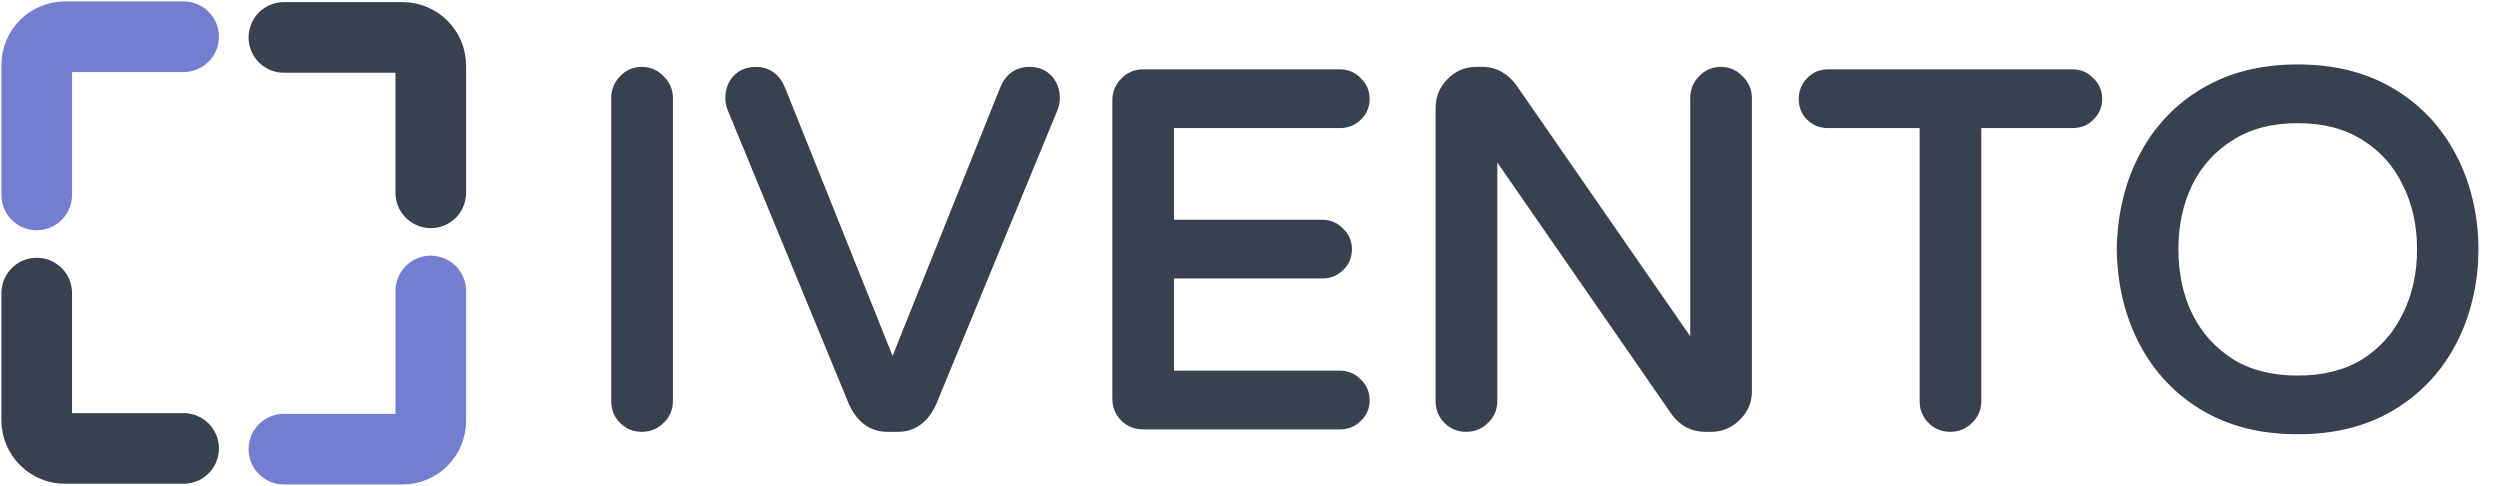 <svg width="885" height="172" viewBox="0 0 885 172" fill="none" xmlns="http://www.w3.org/2000/svg">
<path d="M65 158.75L23 158.75C17.477 158.75 13 154.273 13 148.75L13 103.75" stroke="#384150" stroke-width="25" stroke-linecap="round"/>
<path d="M100.5 159L142.5 159C148.023 159 152.5 154.523 152.5 149L152.5 103" stroke="#747ED1" stroke-width="25" stroke-linecap="round"/>
<path d="M100.5 13.25L142.5 13.25C148.023 13.25 152.5 17.727 152.5 23.25L152.5 68.25" stroke="#384150" stroke-width="25" stroke-linecap="round"/>
<path d="M65 13L23 13C17.477 13 13 17.477 13 23L13 69" stroke="#747ED1" stroke-width="25" stroke-linecap="round"/>
<mask id="path-5-outside-1_498_1744" maskUnits="userSpaceOnUse" x="215.5" y="22" width="662" height="132" fill="black">
<rect fill="white" x="215.5" y="22" width="662" height="132"/>
<path d="M227.208 149.87C225.004 149.87 223.148 149.116 221.64 147.608C220.132 146.1 219.378 144.244 219.378 142.04V34.682C219.378 32.478 220.132 30.622 221.64 29.114C223.148 27.49 225.004 26.678 227.208 26.678C229.412 26.678 231.268 27.49 232.776 29.114C234.4 30.622 235.212 32.478 235.212 34.682V142.04C235.212 144.244 234.4 146.1 232.776 147.608C231.268 149.116 229.412 149.87 227.208 149.87ZM314.061 149.87C309.305 149.87 305.709 147.202 303.273 141.866L260.295 37.64C259.947 36.712 259.773 35.726 259.773 34.682C259.773 32.362 260.469 30.448 261.861 28.94C263.253 27.432 265.167 26.678 267.603 26.678C271.083 26.678 273.577 28.476 275.085 32.072L315.975 134.036L356.865 32.072C358.373 28.476 360.867 26.678 364.347 26.678C366.783 26.678 368.697 27.432 370.089 28.94C371.481 30.448 372.177 32.362 372.177 34.682C372.177 35.726 372.003 36.712 371.655 37.64L328.677 141.866C326.241 147.202 322.645 149.87 317.889 149.87H314.061ZM404.6 149C402.396 149 400.54 148.246 399.032 146.738C397.524 145.23 396.77 143.374 396.77 141.17V35.552C396.77 33.348 397.524 31.492 399.032 29.984C400.54 28.36 402.396 27.548 404.6 27.548H474.374C476.462 27.548 478.202 28.302 479.594 29.81C481.102 31.202 481.856 32.942 481.856 35.03C481.856 37.118 481.102 38.858 479.594 40.25C478.202 41.642 476.462 42.338 474.374 42.338H412.604V80.792H468.11C470.198 80.792 471.938 81.546 473.33 83.054C474.838 84.446 475.592 86.186 475.592 88.274C475.592 90.362 474.838 92.102 473.33 93.494C471.938 94.886 470.198 95.582 468.11 95.582H412.604V134.21H474.374C476.462 134.21 478.202 134.964 479.594 136.472C481.102 137.864 481.856 139.604 481.856 141.692C481.856 143.78 481.102 145.52 479.594 146.912C478.202 148.304 476.462 149 474.374 149H404.6ZM519.039 149.87C516.835 149.87 514.979 149.116 513.471 147.608C511.963 146.1 511.209 144.244 511.209 142.04V38.162C511.209 35.03 512.311 32.362 514.515 30.158C516.719 27.838 519.387 26.678 522.519 26.678H524.781C526.753 26.678 528.551 27.142 530.175 28.07C531.799 28.998 533.191 30.274 534.351 31.898L601.341 128.642V34.682C601.341 32.478 602.095 30.622 603.603 29.114C605.111 27.49 606.967 26.678 609.171 26.678C611.375 26.678 613.231 27.49 614.739 29.114C616.363 30.622 617.175 32.478 617.175 34.682V138.56C617.175 141.692 616.015 144.36 613.695 146.564C611.491 148.768 608.823 149.87 605.691 149.87H603.603C601.747 149.87 600.007 149.464 598.383 148.652C596.759 147.724 595.425 146.564 594.381 145.172L527.043 47.906V142.04C527.043 144.244 526.231 146.1 524.607 147.608C523.099 149.116 521.243 149.87 519.039 149.87ZM690.382 149.87C688.178 149.87 686.322 149.116 684.814 147.608C683.306 146.1 682.552 144.244 682.552 142.04V42.338H647.056C644.968 42.338 643.228 41.642 641.836 40.25C640.444 38.858 639.748 37.118 639.748 35.03C639.748 32.942 640.444 31.202 641.836 29.81C643.228 28.302 644.968 27.548 647.056 27.548H733.708C735.796 27.548 737.536 28.302 738.928 29.81C740.436 31.202 741.19 32.942 741.19 35.03C741.19 37.118 740.436 38.858 738.928 40.25C737.536 41.642 735.796 42.338 733.708 42.338H698.386V142.04C698.386 144.244 697.574 146.1 695.95 147.608C694.442 149.116 692.586 149.87 690.382 149.87ZM813.394 150.74C800.982 150.74 790.252 148.072 781.204 142.736C772.156 137.4 765.138 130.034 760.15 120.638C755.162 111.242 752.552 100.454 752.32 88.274C752.552 76.094 755.162 65.306 760.15 55.91C765.138 46.514 772.156 39.148 781.204 33.812C790.252 28.476 800.982 25.808 813.394 25.808C825.806 25.808 836.536 28.476 845.584 33.812C854.632 39.148 861.65 46.514 866.638 55.91C871.626 65.306 874.236 76.094 874.468 88.274C874.236 100.454 871.626 111.242 866.638 120.638C861.65 130.034 854.632 137.4 845.584 142.736C836.536 148.072 825.806 150.74 813.394 150.74ZM813.394 135.95C823.022 135.95 831.2 133.862 837.928 129.686C844.656 125.394 849.76 119.652 853.24 112.46C856.836 105.268 858.634 97.206 858.634 88.274C858.634 79.342 856.836 71.28 853.24 64.088C849.76 56.896 844.656 51.212 837.928 47.036C831.2 42.744 823.022 40.598 813.394 40.598C803.766 40.598 795.588 42.744 788.86 47.036C782.132 51.212 776.97 56.896 773.374 64.088C769.894 71.28 768.154 79.342 768.154 88.274C768.154 97.206 769.894 105.268 773.374 112.46C776.97 119.652 782.132 125.394 788.86 129.686C795.588 133.862 803.766 135.95 813.394 135.95Z"/>
</mask>
<path d="M227.208 149.87C225.004 149.87 223.148 149.116 221.64 147.608C220.132 146.1 219.378 144.244 219.378 142.04V34.682C219.378 32.478 220.132 30.622 221.64 29.114C223.148 27.49 225.004 26.678 227.208 26.678C229.412 26.678 231.268 27.49 232.776 29.114C234.4 30.622 235.212 32.478 235.212 34.682V142.04C235.212 144.244 234.4 146.1 232.776 147.608C231.268 149.116 229.412 149.87 227.208 149.87ZM314.061 149.87C309.305 149.87 305.709 147.202 303.273 141.866L260.295 37.64C259.947 36.712 259.773 35.726 259.773 34.682C259.773 32.362 260.469 30.448 261.861 28.94C263.253 27.432 265.167 26.678 267.603 26.678C271.083 26.678 273.577 28.476 275.085 32.072L315.975 134.036L356.865 32.072C358.373 28.476 360.867 26.678 364.347 26.678C366.783 26.678 368.697 27.432 370.089 28.94C371.481 30.448 372.177 32.362 372.177 34.682C372.177 35.726 372.003 36.712 371.655 37.64L328.677 141.866C326.241 147.202 322.645 149.87 317.889 149.87H314.061ZM404.6 149C402.396 149 400.54 148.246 399.032 146.738C397.524 145.23 396.77 143.374 396.77 141.17V35.552C396.77 33.348 397.524 31.492 399.032 29.984C400.54 28.36 402.396 27.548 404.6 27.548H474.374C476.462 27.548 478.202 28.302 479.594 29.81C481.102 31.202 481.856 32.942 481.856 35.03C481.856 37.118 481.102 38.858 479.594 40.25C478.202 41.642 476.462 42.338 474.374 42.338H412.604V80.792H468.11C470.198 80.792 471.938 81.546 473.33 83.054C474.838 84.446 475.592 86.186 475.592 88.274C475.592 90.362 474.838 92.102 473.33 93.494C471.938 94.886 470.198 95.582 468.11 95.582H412.604V134.21H474.374C476.462 134.21 478.202 134.964 479.594 136.472C481.102 137.864 481.856 139.604 481.856 141.692C481.856 143.78 481.102 145.52 479.594 146.912C478.202 148.304 476.462 149 474.374 149H404.6ZM519.039 149.87C516.835 149.87 514.979 149.116 513.471 147.608C511.963 146.1 511.209 144.244 511.209 142.04V38.162C511.209 35.03 512.311 32.362 514.515 30.158C516.719 27.838 519.387 26.678 522.519 26.678H524.781C526.753 26.678 528.551 27.142 530.175 28.07C531.799 28.998 533.191 30.274 534.351 31.898L601.341 128.642V34.682C601.341 32.478 602.095 30.622 603.603 29.114C605.111 27.49 606.967 26.678 609.171 26.678C611.375 26.678 613.231 27.49 614.739 29.114C616.363 30.622 617.175 32.478 617.175 34.682V138.56C617.175 141.692 616.015 144.36 613.695 146.564C611.491 148.768 608.823 149.87 605.691 149.87H603.603C601.747 149.87 600.007 149.464 598.383 148.652C596.759 147.724 595.425 146.564 594.381 145.172L527.043 47.906V142.04C527.043 144.244 526.231 146.1 524.607 147.608C523.099 149.116 521.243 149.87 519.039 149.87ZM690.382 149.87C688.178 149.87 686.322 149.116 684.814 147.608C683.306 146.1 682.552 144.244 682.552 142.04V42.338H647.056C644.968 42.338 643.228 41.642 641.836 40.25C640.444 38.858 639.748 37.118 639.748 35.03C639.748 32.942 640.444 31.202 641.836 29.81C643.228 28.302 644.968 27.548 647.056 27.548H733.708C735.796 27.548 737.536 28.302 738.928 29.81C740.436 31.202 741.19 32.942 741.19 35.03C741.19 37.118 740.436 38.858 738.928 40.25C737.536 41.642 735.796 42.338 733.708 42.338H698.386V142.04C698.386 144.244 697.574 146.1 695.95 147.608C694.442 149.116 692.586 149.87 690.382 149.87ZM813.394 150.74C800.982 150.74 790.252 148.072 781.204 142.736C772.156 137.4 765.138 130.034 760.15 120.638C755.162 111.242 752.552 100.454 752.32 88.274C752.552 76.094 755.162 65.306 760.15 55.91C765.138 46.514 772.156 39.148 781.204 33.812C790.252 28.476 800.982 25.808 813.394 25.808C825.806 25.808 836.536 28.476 845.584 33.812C854.632 39.148 861.65 46.514 866.638 55.91C871.626 65.306 874.236 76.094 874.468 88.274C874.236 100.454 871.626 111.242 866.638 120.638C861.65 130.034 854.632 137.4 845.584 142.736C836.536 148.072 825.806 150.74 813.394 150.74ZM813.394 135.95C823.022 135.95 831.2 133.862 837.928 129.686C844.656 125.394 849.76 119.652 853.24 112.46C856.836 105.268 858.634 97.206 858.634 88.274C858.634 79.342 856.836 71.28 853.24 64.088C849.76 56.896 844.656 51.212 837.928 47.036C831.2 42.744 823.022 40.598 813.394 40.598C803.766 40.598 795.588 42.744 788.86 47.036C782.132 51.212 776.97 56.896 773.374 64.088C769.894 71.28 768.154 79.342 768.154 88.274C768.154 97.206 769.894 105.268 773.374 112.46C776.97 119.652 782.132 125.394 788.86 129.686C795.588 133.862 803.766 135.95 813.394 135.95Z" fill="#384150"/>
<path d="M221.64 147.608L223.761 145.487L223.761 145.487L221.64 147.608ZM221.64 29.114L223.761 31.235L223.801 31.196L223.838 31.155L221.64 29.114ZM232.776 29.114L230.578 31.155L230.653 31.237L230.735 31.312L232.776 29.114ZM232.776 147.608L230.735 145.41L230.694 145.447L230.655 145.487L232.776 147.608ZM227.208 149.87V146.87C225.77 146.87 224.686 146.411 223.761 145.487L221.64 147.608L219.519 149.729C221.61 151.821 224.238 152.87 227.208 152.87V149.87ZM221.64 147.608L223.761 145.487C222.837 144.562 222.378 143.478 222.378 142.04H219.378H216.378C216.378 145.01 217.427 147.638 219.519 149.729L221.64 147.608ZM219.378 142.04H222.378V34.682H219.378H216.378V142.04H219.378ZM219.378 34.682H222.378C222.378 33.244 222.837 32.16 223.761 31.235L221.64 29.114L219.519 26.993C217.427 29.084 216.378 31.712 216.378 34.682H219.378ZM221.64 29.114L223.838 31.155C224.782 30.139 225.843 29.678 227.208 29.678V26.678V23.678C224.165 23.678 221.514 24.841 219.442 27.073L221.64 29.114ZM227.208 26.678V29.678C228.573 29.678 229.634 30.139 230.578 31.155L232.776 29.114L234.974 27.073C232.902 24.841 230.251 23.678 227.208 23.678V26.678ZM232.776 29.114L230.735 31.312C231.751 32.256 232.212 33.317 232.212 34.682H235.212H238.212C238.212 31.639 237.049 28.988 234.817 26.916L232.776 29.114ZM235.212 34.682H232.212V142.04H235.212H238.212V34.682H235.212ZM235.212 142.04H232.212C232.212 143.405 231.751 144.466 230.735 145.41L232.776 147.608L234.817 149.806C237.049 147.734 238.212 145.083 238.212 142.04H235.212ZM232.776 147.608L230.655 145.487C229.73 146.411 228.646 146.87 227.208 146.87V149.87V152.87C230.178 152.87 232.806 151.821 234.897 149.729L232.776 147.608ZM303.273 141.866L300.5 143.01L300.521 143.061L300.544 143.112L303.273 141.866ZM260.295 37.64L257.486 38.693L257.503 38.739L257.522 38.784L260.295 37.64ZM261.861 28.94L259.657 26.905L259.657 26.905L261.861 28.94ZM275.085 32.072L277.87 30.955L277.861 30.933L277.852 30.912L275.085 32.072ZM315.975 134.036L313.191 135.153L315.975 142.096L318.76 135.153L315.975 134.036ZM356.865 32.072L354.099 30.912L354.09 30.933L354.081 30.955L356.865 32.072ZM370.089 28.94L372.294 26.905L372.294 26.905L370.089 28.94ZM371.655 37.64L374.429 38.784L374.447 38.739L374.464 38.693L371.655 37.64ZM328.677 141.866L331.406 143.112L331.429 143.061L331.451 143.01L328.677 141.866ZM314.061 149.87V146.87C312.284 146.87 310.833 146.385 309.585 145.46C308.301 144.507 307.073 142.966 306.002 140.62L303.273 141.866L300.544 143.112C301.909 146.102 303.698 148.563 306.01 150.278C308.358 152.021 311.082 152.87 314.061 152.87V149.87ZM303.273 141.866L306.047 140.722L263.069 36.496L260.295 37.64L257.522 38.784L300.5 143.01L303.273 141.866ZM260.295 37.64L263.104 36.587C262.889 36.013 262.773 35.386 262.773 34.682H259.773H256.773C256.773 36.066 257.005 37.411 257.486 38.693L260.295 37.64ZM259.773 34.682H262.773C262.773 33.01 263.253 31.855 264.066 30.975L261.861 28.94L259.657 26.905C257.686 29.041 256.773 31.714 256.773 34.682H259.773ZM261.861 28.94L264.066 30.975C264.784 30.197 265.834 29.678 267.603 29.678V26.678V23.678C264.5 23.678 261.723 24.667 259.657 26.905L261.861 28.94ZM267.603 26.678V29.678C268.8 29.678 269.659 29.977 270.329 30.46C271.022 30.96 271.722 31.809 272.319 33.232L275.085 32.072L277.852 30.912C276.941 28.739 275.639 26.891 273.838 25.593C272.014 24.278 269.886 23.678 267.603 23.678V26.678ZM275.085 32.072L272.301 33.189L313.191 135.153L315.975 134.036L318.76 132.919L277.87 30.955L275.085 32.072ZM315.975 134.036L318.76 135.153L359.65 33.189L356.865 32.072L354.081 30.955L313.191 132.919L315.975 134.036ZM356.865 32.072L359.632 33.232C360.229 31.809 360.928 30.96 361.621 30.46C362.291 29.977 363.15 29.678 364.347 29.678V26.678V23.678C362.064 23.678 359.936 24.278 358.112 25.593C356.311 26.891 355.01 28.739 354.099 30.912L356.865 32.072ZM364.347 26.678V29.678C366.116 29.678 367.167 30.197 367.885 30.975L370.089 28.94L372.294 26.905C370.228 24.667 367.45 23.678 364.347 23.678V26.678ZM370.089 28.94L367.885 30.975C368.698 31.855 369.177 33.01 369.177 34.682H372.177H375.177C375.177 31.714 374.265 29.041 372.294 26.905L370.089 28.94ZM372.177 34.682H369.177C369.177 35.386 369.061 36.013 368.846 36.587L371.655 37.64L374.464 38.693C374.945 37.411 375.177 36.066 375.177 34.682H372.177ZM371.655 37.64L368.882 36.496L325.904 140.722L328.677 141.866L331.451 143.01L374.429 38.784L371.655 37.64ZM328.677 141.866L325.948 140.62C324.877 142.966 323.65 144.507 322.366 145.46C321.118 146.385 319.666 146.87 317.889 146.87V149.87V152.87C320.868 152.87 323.593 152.021 325.941 150.278C328.253 148.563 330.041 146.102 331.406 143.112L328.677 141.866ZM317.889 149.87V146.87H314.061V149.87V152.87H317.889V149.87ZM399.032 146.738L401.153 144.617L401.153 144.617L399.032 146.738ZM399.032 29.984L401.153 32.105L401.192 32.066L401.23 32.025L399.032 29.984ZM479.594 29.81L477.389 31.845L477.471 31.933L477.559 32.014L479.594 29.81ZM479.594 40.25L477.559 38.046L477.515 38.086L477.472 38.129L479.594 40.25ZM412.604 42.338V39.338H409.604V42.338H412.604ZM412.604 80.792H409.604V83.792H412.604V80.792ZM473.33 83.054L471.125 85.089L471.207 85.177L471.295 85.258L473.33 83.054ZM473.33 93.494L471.295 91.29L471.251 91.33L471.208 91.373L473.33 93.494ZM412.604 95.582V92.582H409.604V95.582H412.604ZM412.604 134.21H409.604V137.21H412.604V134.21ZM479.594 136.472L477.389 138.507L477.471 138.595L477.559 138.676L479.594 136.472ZM479.594 146.912L477.559 144.708L477.515 144.748L477.472 144.791L479.594 146.912ZM404.6 149V146C403.162 146 402.078 145.541 401.153 144.617L399.032 146.738L396.91 148.859C399.002 150.951 401.63 152 404.6 152V149ZM399.032 146.738L401.153 144.617C400.228 143.692 399.77 142.608 399.77 141.17H396.77H393.77C393.77 144.14 394.819 146.768 396.91 148.859L399.032 146.738ZM396.77 141.17H399.77V35.552H396.77H393.77V141.17H396.77ZM396.77 35.552H399.77C399.77 34.114 400.228 33.03 401.153 32.105L399.032 29.984L396.91 27.863C394.819 29.954 393.77 32.582 393.77 35.552H396.77ZM399.032 29.984L401.23 32.025C402.174 31.009 403.235 30.548 404.6 30.548V27.548V24.548C401.556 24.548 398.905 25.711 396.833 27.943L399.032 29.984ZM404.6 27.548V30.548H474.374V27.548V24.548H404.6V27.548ZM474.374 27.548V30.548C475.641 30.548 476.576 30.964 477.389 31.845L479.594 29.81L481.798 27.775C479.827 25.64 477.282 24.548 474.374 24.548V27.548ZM479.594 29.81L477.559 32.014C478.439 32.827 478.856 33.763 478.856 35.03H481.856H484.856C484.856 32.121 483.764 29.577 481.628 27.606L479.594 29.81ZM481.856 35.03H478.856C478.856 36.297 478.439 37.233 477.559 38.046L479.594 40.25L481.628 42.454C483.764 40.483 484.856 37.939 484.856 35.03H481.856ZM479.594 40.25L477.472 38.129C476.68 38.921 475.72 39.338 474.374 39.338V42.338V45.338C477.204 45.338 479.724 44.363 481.715 42.371L479.594 40.25ZM474.374 42.338V39.338H412.604V42.338V45.338H474.374V42.338ZM412.604 42.338H409.604V80.792H412.604H415.604V42.338H412.604ZM412.604 80.792V83.792H468.11V80.792V77.792H412.604V80.792ZM468.11 80.792V83.792C469.377 83.792 470.312 84.208 471.125 85.089L473.33 83.054L475.534 81.019C473.563 78.884 471.018 77.792 468.11 77.792V80.792ZM473.33 83.054L471.295 85.258C472.175 86.071 472.592 87.007 472.592 88.274H475.592H478.592C478.592 85.365 477.5 82.821 475.364 80.85L473.33 83.054ZM475.592 88.274H472.592C472.592 89.541 472.175 90.477 471.295 91.29L473.33 93.494L475.364 95.698C477.5 93.727 478.592 91.183 478.592 88.274H475.592ZM473.33 93.494L471.208 91.373C470.416 92.165 469.456 92.582 468.11 92.582V95.582V98.582C470.94 98.582 473.46 97.607 475.451 95.615L473.33 93.494ZM468.11 95.582V92.582H412.604V95.582V98.582H468.11V95.582ZM412.604 95.582H409.604V134.21H412.604H415.604V95.582H412.604ZM412.604 134.21V137.21H474.374V134.21V131.21H412.604V134.21ZM474.374 134.21V137.21C475.641 137.21 476.576 137.626 477.389 138.507L479.594 136.472L481.798 134.437C479.827 132.302 477.282 131.21 474.374 131.21V134.21ZM479.594 136.472L477.559 138.676C478.439 139.489 478.856 140.425 478.856 141.692H481.856H484.856C484.856 138.783 483.764 136.239 481.628 134.268L479.594 136.472ZM481.856 141.692H478.856C478.856 142.959 478.439 143.895 477.559 144.708L479.594 146.912L481.628 149.116C483.764 147.145 484.856 144.601 484.856 141.692H481.856ZM479.594 146.912L477.472 144.791C476.68 145.583 475.72 146 474.374 146V149V152C477.204 152 479.724 151.025 481.715 149.033L479.594 146.912ZM474.374 149V146H404.6V149V152H474.374V149ZM513.471 147.608L515.592 145.487L515.592 145.487L513.471 147.608ZM514.515 30.158L516.636 32.279L516.663 32.252L516.69 32.224L514.515 30.158ZM530.175 28.07L531.663 25.465L531.663 25.465L530.175 28.07ZM534.351 31.898L536.817 30.19L536.805 30.172L536.792 30.154L534.351 31.898ZM601.341 128.642L598.874 130.35L604.341 138.244V128.642H601.341ZM603.603 29.114L605.724 31.235L605.763 31.196L605.801 31.155L603.603 29.114ZM614.739 29.114L612.54 31.155L612.616 31.237L612.697 31.312L614.739 29.114ZM613.695 146.564L611.628 144.389L611.601 144.415L611.573 144.443L613.695 146.564ZM598.383 148.652L596.894 151.257L596.967 151.298L597.041 151.335L598.383 148.652ZM594.381 145.172L591.914 146.88L591.946 146.926L591.981 146.972L594.381 145.172ZM527.043 47.906L529.509 46.198L524.043 38.302V47.906H527.043ZM524.607 147.608L522.565 145.41L522.525 145.447L522.485 145.487L524.607 147.608ZM519.039 149.87V146.87C517.601 146.87 516.517 146.411 515.592 145.487L513.471 147.608L511.349 149.729C513.441 151.821 516.069 152.87 519.039 152.87V149.87ZM513.471 147.608L515.592 145.487C514.667 144.562 514.209 143.478 514.209 142.04H511.209H508.209C508.209 145.01 509.258 147.638 511.349 149.729L513.471 147.608ZM511.209 142.04H514.209V38.162H511.209H508.209V142.04H511.209ZM511.209 38.162H514.209C514.209 35.821 514.998 33.918 516.636 32.279L514.515 30.158L512.393 28.037C509.624 30.806 508.209 34.239 508.209 38.162H511.209ZM514.515 30.158L516.69 32.224C518.341 30.486 520.229 29.678 522.519 29.678V26.678V23.678C518.544 23.678 515.096 25.19 512.34 28.092L514.515 30.158ZM522.519 26.678V29.678H524.781V26.678V23.678H522.519V26.678ZM524.781 26.678V29.678C526.26 29.678 527.54 30.02 528.686 30.675L530.175 28.07L531.663 25.465C529.561 24.264 527.245 23.678 524.781 23.678V26.678ZM530.175 28.07L528.686 30.675C529.909 31.374 530.984 32.346 531.909 33.642L534.351 31.898L536.792 30.154C535.397 28.202 533.688 26.622 531.663 25.465L530.175 28.07ZM534.351 31.898L531.884 33.606L598.874 130.35L601.341 128.642L603.807 126.934L536.817 30.19L534.351 31.898ZM601.341 128.642H604.341V34.682H601.341H598.341V128.642H601.341ZM601.341 34.682H604.341C604.341 33.244 604.799 32.16 605.724 31.235L603.603 29.114L601.481 26.993C599.39 29.084 598.341 31.712 598.341 34.682H601.341ZM603.603 29.114L605.801 31.155C606.745 30.139 607.806 29.678 609.171 29.678V26.678V23.678C606.127 23.678 603.476 24.841 601.404 27.073L603.603 29.114ZM609.171 26.678V29.678C610.535 29.678 611.596 30.139 612.54 31.155L614.739 29.114L616.937 27.073C614.865 24.841 612.214 23.678 609.171 23.678V26.678ZM614.739 29.114L612.697 31.312C613.714 32.256 614.175 33.317 614.175 34.682H617.175H620.175C620.175 31.639 619.011 28.988 616.78 26.916L614.739 29.114ZM617.175 34.682H614.175V138.56H617.175H620.175V34.682H617.175ZM617.175 138.56H614.175C614.175 140.85 613.367 142.737 611.628 144.389L613.695 146.564L615.761 148.739C618.662 145.983 620.175 142.534 620.175 138.56H617.175ZM613.695 146.564L611.573 144.443C609.935 146.081 608.031 146.87 605.691 146.87V149.87V152.87C609.614 152.87 613.046 151.455 615.816 148.685L613.695 146.564ZM605.691 149.87V146.87H603.603V149.87V152.87H605.691V149.87ZM603.603 149.87V146.87C602.202 146.87 600.922 146.568 599.724 145.969L598.383 148.652L597.041 151.335C599.091 152.36 601.292 152.87 603.603 152.87V149.87ZM598.383 148.652L599.871 146.047C598.576 145.307 597.561 144.412 596.781 143.372L594.381 145.172L591.981 146.972C593.288 148.716 594.942 150.141 596.894 151.257L598.383 148.652ZM594.381 145.172L596.847 143.464L529.509 46.198L527.043 47.906L524.576 49.614L591.914 146.88L594.381 145.172ZM527.043 47.906H524.043V142.04H527.043H530.043V47.906H527.043ZM527.043 142.04H524.043C524.043 143.405 523.582 144.466 522.565 145.41L524.607 147.608L526.648 149.806C528.879 147.734 530.043 145.083 530.043 142.04H527.043ZM524.607 147.608L522.485 145.487C521.561 146.411 520.477 146.87 519.039 146.87V149.87V152.87C522.009 152.87 524.637 151.821 526.728 149.729L524.607 147.608ZM684.814 147.608L682.693 149.729L684.814 147.608ZM682.552 42.338H685.552V39.338H682.552V42.338ZM641.836 40.25L639.715 42.371L639.715 42.371L641.836 40.25ZM641.836 29.81L643.958 31.931L644 31.889L644.041 31.845L641.836 29.81ZM738.928 29.81L736.724 31.845L736.805 31.933L736.894 32.014L738.928 29.81ZM738.928 40.25L736.894 38.046L736.85 38.086L736.807 38.129L738.928 40.25ZM698.386 42.338V39.338H695.386V42.338H698.386ZM695.95 147.608L693.909 145.41L693.868 145.447L693.829 145.487L695.95 147.608ZM690.382 149.87V146.87C688.944 146.87 687.86 146.411 686.936 145.487L684.814 147.608L682.693 149.729C684.784 151.821 687.413 152.87 690.382 152.87V149.87ZM684.814 147.608L686.936 145.487C686.011 144.562 685.552 143.478 685.552 142.04H682.552H679.552C679.552 145.01 680.602 147.638 682.693 149.729L684.814 147.608ZM682.552 142.04H685.552V42.338H682.552H679.552V142.04H682.552ZM682.552 42.338V39.338H647.056V42.338V45.338H682.552V42.338ZM647.056 42.338V39.338C645.711 39.338 644.75 38.921 643.958 38.129L641.836 40.25L639.715 42.371C641.706 44.363 644.226 45.338 647.056 45.338V42.338ZM641.836 40.25L643.958 38.129C643.165 37.336 642.748 36.376 642.748 35.03H639.748H636.748C636.748 37.86 637.724 40.38 639.715 42.371L641.836 40.25ZM639.748 35.03H642.748C642.748 33.684 643.165 32.724 643.958 31.931L641.836 29.81L639.715 27.689C637.724 29.68 636.748 32.2 636.748 35.03H639.748ZM641.836 29.81L644.041 31.845C644.854 30.964 645.789 30.548 647.056 30.548V27.548V24.548C644.148 24.548 641.603 25.64 639.632 27.775L641.836 29.81ZM647.056 27.548V30.548H733.708V27.548V24.548H647.056V27.548ZM733.708 27.548V30.548C734.976 30.548 735.911 30.964 736.724 31.845L738.928 29.81L741.133 27.775C739.162 25.64 736.617 24.548 733.708 24.548V27.548ZM738.928 29.81L736.894 32.014C737.774 32.827 738.19 33.763 738.19 35.03H741.19H744.19C744.19 32.121 743.099 29.577 740.963 27.606L738.928 29.81ZM741.19 35.03H738.19C738.19 36.297 737.774 37.233 736.894 38.046L738.928 40.25L740.963 42.454C743.099 40.483 744.19 37.939 744.19 35.03H741.19ZM738.928 40.25L736.807 38.129C736.014 38.921 735.054 39.338 733.708 39.338V42.338V45.338C736.539 45.338 739.058 44.363 741.05 42.371L738.928 40.25ZM733.708 42.338V39.338H698.386V42.338V45.338H733.708V42.338ZM698.386 42.338H695.386V142.04H698.386H701.386V42.338H698.386ZM698.386 142.04H695.386C695.386 143.405 694.926 144.466 693.909 145.41L695.95 147.608L697.992 149.806C700.223 147.734 701.386 145.083 701.386 142.04H698.386ZM695.95 147.608L693.829 145.487C692.904 146.411 691.821 146.87 690.382 146.87V149.87V152.87C693.352 152.87 695.98 151.821 698.072 149.729L695.95 147.608ZM781.204 142.736L782.728 140.152L782.728 140.152L781.204 142.736ZM760.15 120.638L757.5 122.045L757.5 122.045L760.15 120.638ZM752.32 88.274L749.32 88.217L749.319 88.274L749.32 88.331L752.32 88.274ZM760.15 55.91L762.799 57.317L762.799 57.317L760.15 55.91ZM781.204 33.812L779.68 31.228L779.68 31.228L781.204 33.812ZM845.584 33.812L847.108 31.228L847.108 31.228L845.584 33.812ZM866.638 55.91L863.988 57.317L863.988 57.317L866.638 55.91ZM874.468 88.274L877.467 88.331L877.468 88.274L877.467 88.217L874.468 88.274ZM866.638 120.638L863.988 119.231L863.988 119.231L866.638 120.638ZM845.584 142.736L844.06 140.152L844.06 140.152L845.584 142.736ZM837.928 129.686L839.51 132.235L839.525 132.225L839.541 132.215L837.928 129.686ZM853.24 112.46L850.556 111.118L850.548 111.136L850.539 111.153L853.24 112.46ZM853.24 64.088L850.539 65.395L850.548 65.412L850.556 65.43L853.24 64.088ZM837.928 47.036L836.314 49.565L836.33 49.575L836.346 49.585L837.928 47.036ZM788.86 47.036L790.442 49.585L790.457 49.575L790.473 49.565L788.86 47.036ZM773.374 64.088L770.69 62.746L770.682 62.764L770.673 62.781L773.374 64.088ZM773.374 112.46L770.673 113.767L770.682 113.784L770.69 113.802L773.374 112.46ZM788.86 129.686L787.246 132.215L787.262 132.225L787.278 132.235L788.86 129.686ZM813.394 150.74V147.74C801.42 147.74 791.236 145.17 782.728 140.152L781.204 142.736L779.68 145.32C789.267 150.974 800.544 153.74 813.394 153.74V150.74ZM781.204 142.736L782.728 140.152C774.163 135.101 767.531 128.145 762.799 119.231L760.15 120.638L757.5 122.045C762.744 131.923 770.149 139.699 779.68 145.32L781.204 142.736ZM760.15 120.638L762.799 119.231C758.062 110.308 755.543 99.995 755.319 88.217L752.32 88.274L749.32 88.331C749.56 100.913 752.261 112.176 757.5 122.045L760.15 120.638ZM752.32 88.274L755.319 88.331C755.543 76.553 758.062 66.24 762.799 57.317L760.15 55.91L757.5 54.503C752.261 64.372 749.56 75.635 749.32 88.217L752.32 88.274ZM760.15 55.91L762.799 57.317C767.531 48.403 774.163 41.447 782.728 36.396L781.204 33.812L779.68 31.228C770.149 36.849 762.744 44.625 757.5 54.503L760.15 55.91ZM781.204 33.812L782.728 36.396C791.236 31.378 801.42 28.808 813.394 28.808V25.808V22.808C800.544 22.808 789.267 25.574 779.68 31.228L781.204 33.812ZM813.394 25.808V28.808C825.368 28.808 835.551 31.378 844.06 36.396L845.584 33.812L847.108 31.228C837.52 25.574 826.244 22.808 813.394 22.808V25.808ZM845.584 33.812L844.06 36.396C852.625 41.447 859.256 48.403 863.988 57.317L866.638 55.91L869.287 54.503C864.043 44.625 856.639 36.849 847.108 31.228L845.584 33.812ZM866.638 55.91L863.988 57.317C868.725 66.24 871.244 76.553 871.468 88.331L874.468 88.274L877.467 88.217C877.227 75.635 874.526 64.372 869.287 54.503L866.638 55.91ZM874.468 88.274L871.468 88.217C871.244 99.995 868.725 110.308 863.988 119.231L866.638 120.638L869.287 122.045C874.526 112.176 877.227 100.913 877.467 88.331L874.468 88.274ZM866.638 120.638L863.988 119.231C859.256 128.145 852.625 135.101 844.06 140.152L845.584 142.736L847.108 145.32C856.639 139.699 864.043 131.923 869.287 122.045L866.638 120.638ZM845.584 142.736L844.06 140.152C835.551 145.17 825.368 147.74 813.394 147.74V150.74V153.74C826.244 153.74 837.52 150.974 847.108 145.32L845.584 142.736ZM813.394 135.95V138.95C823.46 138.95 832.213 136.764 839.51 132.235L837.928 129.686L836.346 127.137C830.186 130.96 822.584 132.95 813.394 132.95V135.95ZM837.928 129.686L839.541 132.215C846.738 127.624 852.218 121.458 855.94 113.767L853.24 112.46L850.539 111.153C847.301 117.846 842.573 123.164 836.314 127.157L837.928 129.686ZM853.24 112.46L855.923 113.802C859.749 106.149 861.634 97.62 861.634 88.274H858.634H855.634C855.634 96.793 853.922 104.387 850.556 111.118L853.24 112.46ZM858.634 88.274H861.634C861.634 78.928 859.749 70.399 855.923 62.746L853.24 64.088L850.556 65.43C853.922 72.161 855.634 79.755 855.634 88.274H858.634ZM853.24 64.088L855.94 62.781C852.215 55.083 846.725 48.966 839.51 44.487L837.928 47.036L836.346 49.585C842.586 53.458 847.304 58.709 850.539 65.395L853.24 64.088ZM837.928 47.036L839.541 44.507C832.24 39.849 823.474 37.598 813.394 37.598V40.598V43.598C822.569 43.598 830.16 45.639 836.314 49.565L837.928 47.036ZM813.394 40.598V37.598C803.313 37.598 794.548 39.849 787.246 44.507L788.86 47.036L790.473 49.565C796.628 45.639 804.218 43.598 813.394 43.598V40.598ZM788.86 47.036L787.278 44.487C780.07 48.961 774.531 55.066 770.69 62.746L773.374 64.088L776.057 65.43C779.409 58.726 784.193 53.463 790.442 49.585L788.86 47.036ZM773.374 64.088L770.673 62.781C766.974 70.427 765.154 78.943 765.154 88.274H768.154H771.154C771.154 79.741 772.813 72.133 776.074 65.395L773.374 64.088ZM768.154 88.274H765.154C765.154 97.605 766.974 106.121 770.673 113.767L773.374 112.46L776.074 111.153C772.813 104.415 771.154 96.807 771.154 88.274H768.154ZM773.374 112.46L770.69 113.802C774.527 121.475 780.057 127.629 787.246 132.215L788.86 129.686L790.473 127.157C784.206 123.159 779.412 117.829 776.057 111.118L773.374 112.46ZM788.86 129.686L787.278 132.235C794.574 136.764 803.328 138.95 813.394 138.95V135.95V132.95C804.204 132.95 796.601 130.96 790.442 127.137L788.86 129.686Z" fill="#384150" mask="url(#path-5-outside-1_498_1744)"/>
</svg>
